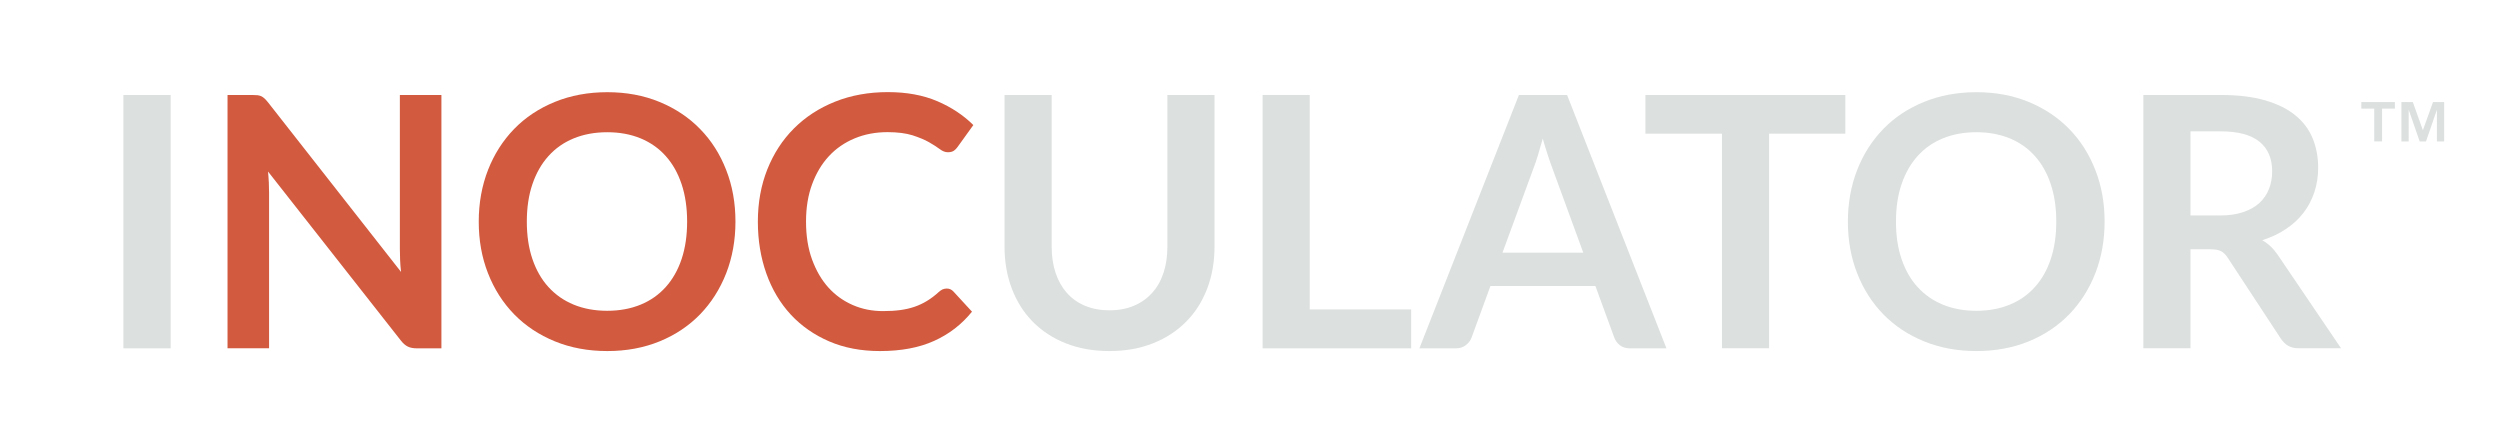 <?xml version="1.0" encoding="utf-8"?>
<!-- Generator: Adobe Illustrator 23.1.0, SVG Export Plug-In . SVG Version: 6.00 Build 0)  -->
<svg version="1.1" id="Layer_1" xmlns="http://www.w3.org/2000/svg" xmlns:xlink="http://www.w3.org/1999/xlink" x="0px" y="0px"
	 viewBox="0 0 313.48 55.7" style="enable-background:new 0 0 313.48 55.7;" xml:space="preserve">
<style type="text/css">
	.st0{fill:#D25A3F;}
	.st1{fill:#DCE0DF;}
</style>
<path class="st1" d="M21.4,43.68h-5.93V11.91h5.93V43.68z"/>
<path class="st0" d="M32.3,11.94c0.18,0.02,0.33,0.07,0.47,0.13c0.14,0.07,0.27,0.16,0.41,0.29c0.13,0.12,0.28,0.29,0.44,0.49
	L50.29,34.1c-0.06-0.51-0.1-1.01-0.12-1.5c-0.02-0.49-0.03-0.95-0.03-1.37V11.91h5.21v31.77h-3.05c-0.47,0-0.86-0.07-1.16-0.22
	c-0.31-0.15-0.61-0.41-0.9-0.79L33.61,21.51c0.04,0.47,0.08,0.93,0.1,1.39c0.02,0.46,0.03,0.88,0.03,1.26v19.51h-5.21V11.91h3.1
	C31.9,11.91,32.12,11.92,32.3,11.94z"/>
<path class="st0" d="M92.22,27.79c0,2.33-0.39,4.49-1.16,6.47c-0.78,1.99-1.87,3.7-3.27,5.15c-1.41,1.45-3.1,2.58-5.07,3.39
	c-1.98,0.81-4.17,1.22-6.57,1.22c-2.4,0-4.6-0.41-6.58-1.22c-1.98-0.81-3.68-1.94-5.1-3.39c-1.41-1.45-2.51-3.17-3.28-5.15
	c-0.78-1.98-1.16-4.14-1.16-6.47c0-2.33,0.39-4.49,1.16-6.47c0.78-1.99,1.87-3.7,3.28-5.15c1.41-1.45,3.11-2.58,5.1-3.39
	c1.98-0.81,4.18-1.22,6.58-1.22c2.4,0,4.59,0.41,6.57,1.23c1.98,0.82,3.67,1.95,5.07,3.39c1.41,1.44,2.5,3.16,3.27,5.14
	C91.84,23.31,92.22,25.46,92.22,27.79z M86.16,27.79c0-1.74-0.23-3.31-0.69-4.69c-0.46-1.38-1.12-2.56-1.99-3.53
	c-0.86-0.97-1.92-1.71-3.15-2.22c-1.24-0.51-2.63-0.77-4.19-0.77c-1.55,0-2.95,0.26-4.2,0.77c-1.24,0.51-2.3,1.25-3.17,2.22
	c-0.87,0.97-1.54,2.14-2.01,3.53c-0.47,1.38-0.7,2.95-0.7,4.69c0,1.74,0.23,3.31,0.7,4.69c0.47,1.38,1.14,2.56,2.01,3.51
	c0.87,0.96,1.93,1.7,3.17,2.21c1.24,0.51,2.64,0.77,4.2,0.77c1.55,0,2.95-0.26,4.19-0.77c1.24-0.51,2.29-1.25,3.15-2.21
	c0.86-0.96,1.53-2.13,1.99-3.51C85.93,31.1,86.16,29.53,86.16,27.79z"/>
<path class="st0" d="M118.72,36.18c0.32,0,0.6,0.12,0.83,0.37l2.33,2.53c-1.29,1.6-2.87,2.82-4.76,3.67
	c-1.88,0.85-4.14,1.27-6.78,1.27c-2.36,0-4.48-0.4-6.36-1.21c-1.88-0.81-3.49-1.93-4.82-3.36c-1.33-1.44-2.35-3.15-3.06-5.14
	c-0.71-1.99-1.07-4.17-1.07-6.52c0-2.39,0.4-4.57,1.19-6.56c0.79-1.98,1.9-3.69,3.34-5.13c1.44-1.44,3.15-2.55,5.15-3.35
	c2-0.8,4.21-1.2,6.62-1.2c2.36,0,4.42,0.38,6.18,1.13c1.76,0.75,3.28,1.75,4.54,3l-1.98,2.75c-0.12,0.18-0.27,0.33-0.45,0.46
	c-0.18,0.13-0.44,0.2-0.76,0.2c-0.34,0-0.68-0.13-1.03-0.4c-0.35-0.26-0.8-0.55-1.34-0.86c-0.54-0.31-1.23-0.59-2.05-0.86
	c-0.83-0.26-1.88-0.4-3.15-0.4c-1.49,0-2.87,0.26-4.12,0.78c-1.25,0.52-2.33,1.26-3.23,2.23c-0.9,0.97-1.6,2.14-2.11,3.53
	c-0.51,1.38-0.76,2.94-0.76,4.67c0,1.79,0.25,3.38,0.76,4.77c0.51,1.39,1.19,2.56,2.05,3.51c0.86,0.95,1.88,1.68,3.05,2.19
	s2.43,0.76,3.78,0.76c0.81,0,1.53-0.04,2.19-0.13c0.65-0.09,1.25-0.23,1.8-0.42c0.55-0.19,1.07-0.44,1.56-0.74
	c0.49-0.3,0.98-0.67,1.46-1.11c0.15-0.13,0.3-0.24,0.46-0.32C118.35,36.22,118.53,36.18,118.72,36.18z"/>
<path class="st1" d="M139.12,38.91c1.14,0,2.16-0.19,3.06-0.57c0.9-0.38,1.66-0.92,2.28-1.6c0.62-0.69,1.1-1.52,1.43-2.51
	c0.33-0.98,0.49-2.08,0.49-3.3V11.91h5.91v19.02c0,1.89-0.3,3.64-0.91,5.24c-0.61,1.6-1.48,2.99-2.63,4.15
	c-1.14,1.16-2.53,2.07-4.15,2.72c-1.63,0.65-3.46,0.98-5.49,0.98c-2.04,0-3.87-0.33-5.49-0.98c-1.63-0.65-3.01-1.56-4.14-2.72
	c-1.14-1.16-2.01-2.55-2.61-4.15c-0.61-1.6-0.91-3.35-0.91-5.24V11.91h5.91v19c0,1.22,0.16,2.31,0.49,3.3
	c0.33,0.98,0.8,1.82,1.42,2.52c0.62,0.7,1.37,1.23,2.27,1.61C136.96,38.72,137.98,38.91,139.12,38.91z"/>
<path class="st1" d="M164.23,38.8h12.72v4.88h-18.63V11.91h5.91V38.8z"/>
<path class="st1" d="M208.96,43.68h-4.57c-0.51,0-0.93-0.13-1.26-0.38c-0.33-0.26-0.57-0.57-0.71-0.96l-2.37-6.48h-13.16l-2.37,6.48
	c-0.12,0.34-0.35,0.64-0.69,0.92c-0.34,0.28-0.77,0.42-1.26,0.42h-4.59l12.48-31.77h6.04L208.96,43.68z M188.4,31.68h10.13
	l-3.87-10.57c-0.18-0.47-0.37-1.02-0.58-1.66c-0.21-0.64-0.42-1.33-0.63-2.08c-0.21,0.75-0.41,1.44-0.6,2.09
	c-0.2,0.64-0.39,1.21-0.58,1.69L188.4,31.68z"/>
<path class="st1" d="M231.39,11.91v4.85h-9.56v26.91h-5.91V16.76h-9.6v-4.85H231.39z"/>
<path class="st1" d="M263.9,27.79c0,2.33-0.39,4.49-1.16,6.47c-0.78,1.99-1.87,3.7-3.27,5.15c-1.41,1.45-3.1,2.58-5.07,3.39
	c-1.98,0.81-4.17,1.22-6.57,1.22s-4.59-0.41-6.58-1.22c-1.99-0.81-3.68-1.94-5.1-3.39c-1.41-1.45-2.51-3.17-3.28-5.15
	c-0.78-1.98-1.16-4.14-1.16-6.47c0-2.33,0.39-4.49,1.16-6.47c0.78-1.99,1.87-3.7,3.28-5.15c1.41-1.45,3.11-2.58,5.1-3.39
	c1.98-0.81,4.18-1.22,6.58-1.22s4.59,0.41,6.57,1.23c1.98,0.82,3.67,1.95,5.07,3.39c1.41,1.44,2.5,3.16,3.27,5.14
	C263.52,23.31,263.9,25.46,263.9,27.79z M257.84,27.79c0-1.74-0.23-3.31-0.69-4.69c-0.46-1.38-1.12-2.56-1.99-3.53
	c-0.86-0.97-1.92-1.71-3.15-2.22c-1.24-0.51-2.63-0.77-4.19-0.77s-2.95,0.26-4.2,0.77c-1.25,0.51-2.3,1.25-3.17,2.22
	c-0.87,0.97-1.54,2.14-2.01,3.53c-0.47,1.38-0.7,2.95-0.7,4.69c0,1.74,0.23,3.31,0.7,4.69c0.47,1.38,1.14,2.56,2.01,3.51
	c0.87,0.96,1.93,1.7,3.17,2.21c1.24,0.51,2.64,0.77,4.2,0.77s2.95-0.26,4.19-0.77c1.24-0.51,2.29-1.25,3.15-2.21
	c0.86-0.96,1.53-2.13,1.99-3.51C257.61,31.1,257.84,29.53,257.84,27.79z"/>
<path class="st1" d="M274.67,31.26v12.41h-5.91V11.91h9.69c2.17,0,4.02,0.22,5.57,0.67c1.55,0.45,2.81,1.07,3.8,1.88
	c0.99,0.81,1.71,1.77,2.17,2.89c0.46,1.12,0.69,2.35,0.69,3.7c0,1.07-0.16,2.08-0.47,3.03c-0.32,0.95-0.77,1.82-1.36,2.59
	c-0.59,0.78-1.33,1.46-2.2,2.04c-0.87,0.59-1.86,1.05-2.98,1.41c0.75,0.43,1.39,1.03,1.93,1.82l7.95,11.73h-5.32
	c-0.51,0-0.95-0.1-1.31-0.31c-0.36-0.21-0.66-0.5-0.91-0.88l-6.68-10.17c-0.25-0.38-0.52-0.65-0.82-0.81
	c-0.3-0.16-0.74-0.24-1.33-0.24H274.67z M274.67,27.02h3.69c1.11,0,2.08-0.14,2.91-0.42c0.83-0.28,1.51-0.66,2.04-1.15
	c0.53-0.49,0.93-1.07,1.2-1.75s0.4-1.41,0.4-2.22c0-1.61-0.53-2.85-1.59-3.71c-1.06-0.86-2.68-1.3-4.87-1.3h-3.78V27.02z"/>
<g>
	<path class="st1" d="M296.09,13.62V12.8h4.21v0.82h-1.61v4.11h-0.98v-4.11H296.09z M302.55,12.8l1.26,3.53l1.27-3.53h1.4v4.94
		h-0.91v-3.98l-1.37,3.98h-0.79l-1.38-3.98v3.98h-0.91V12.8H302.55z"/>
</g>
</svg>
